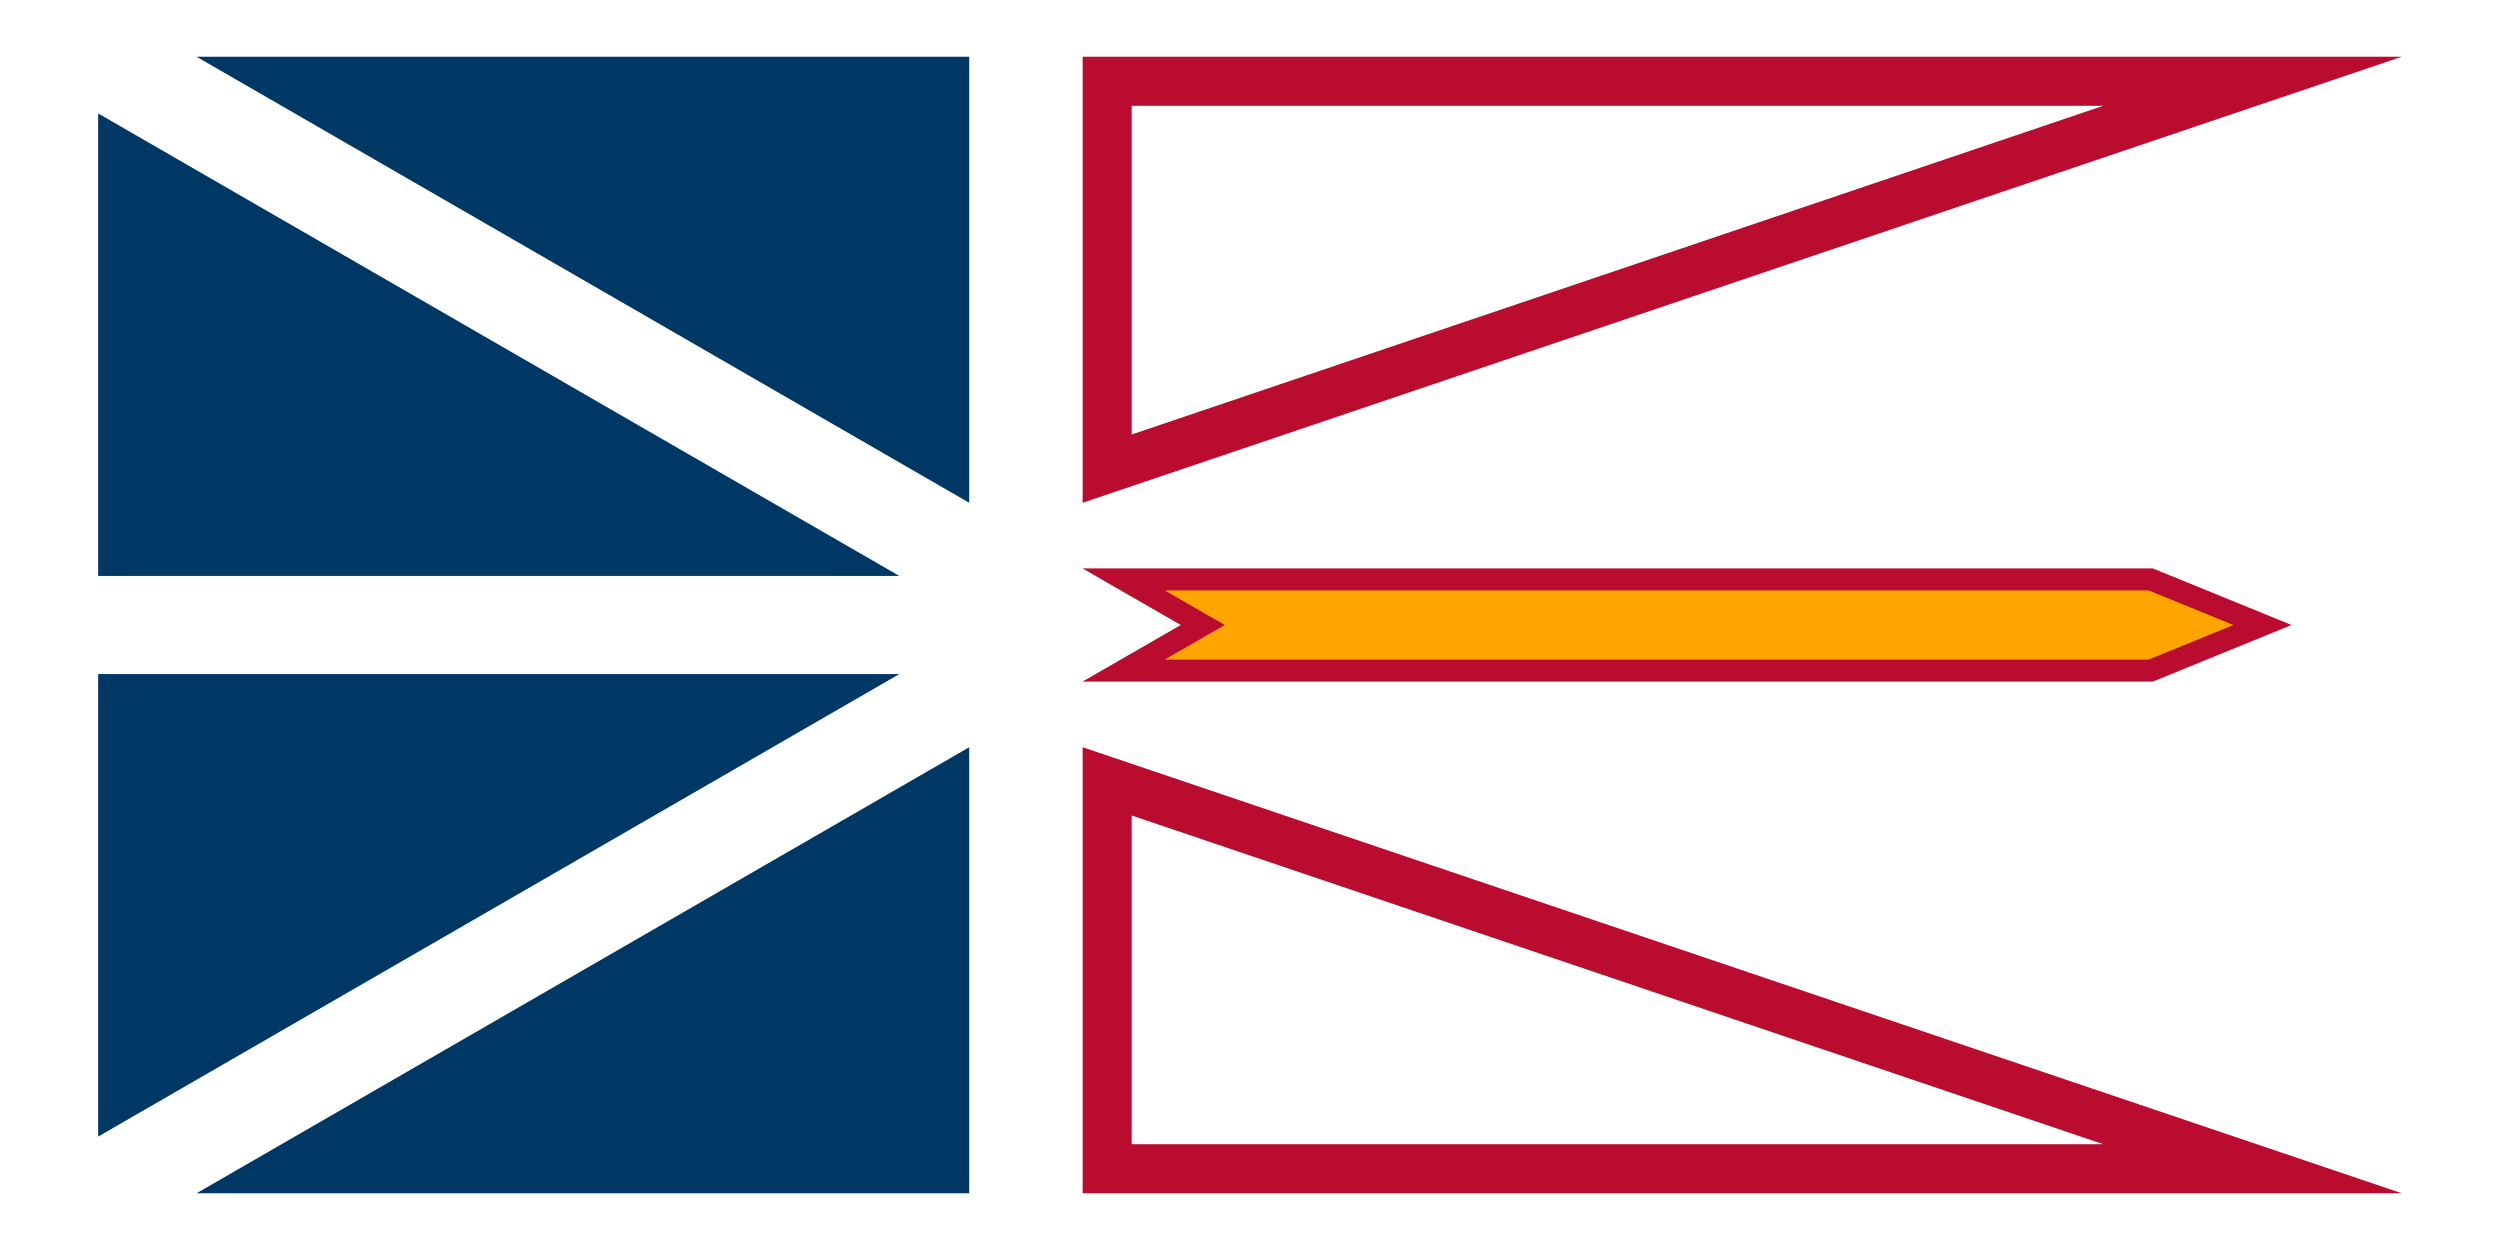 <svg xmlns="http://www.w3.org/2000/svg" width="1200" height="600" viewBox="0 -2700 10800 5400">
	<title>Flag of  Newfoundland and Labrador</title>
	<path fill="#fff" d="m0-2700h10800v5400H0z"/>
	<path fill="#003865" d="m849-2455h3338v1927zm3036 2243h-3461v-1998zm-3461 2422v-1998h3461zm3763-1682v1927h-3338z"/>
	<path fill="#ba0c2f" d="m4677-528v-1927h5699zm4409-1715h-4197v1420zm1290 4698h-5699v-1927zm-5487-1632v1420h4197z"/>
	<path fill="#ffa400" stroke="#ba0c2f" stroke-width="94.9" d="m4854-197h4437l483 197-483 197h-4437l342-197z"/>
</svg>
